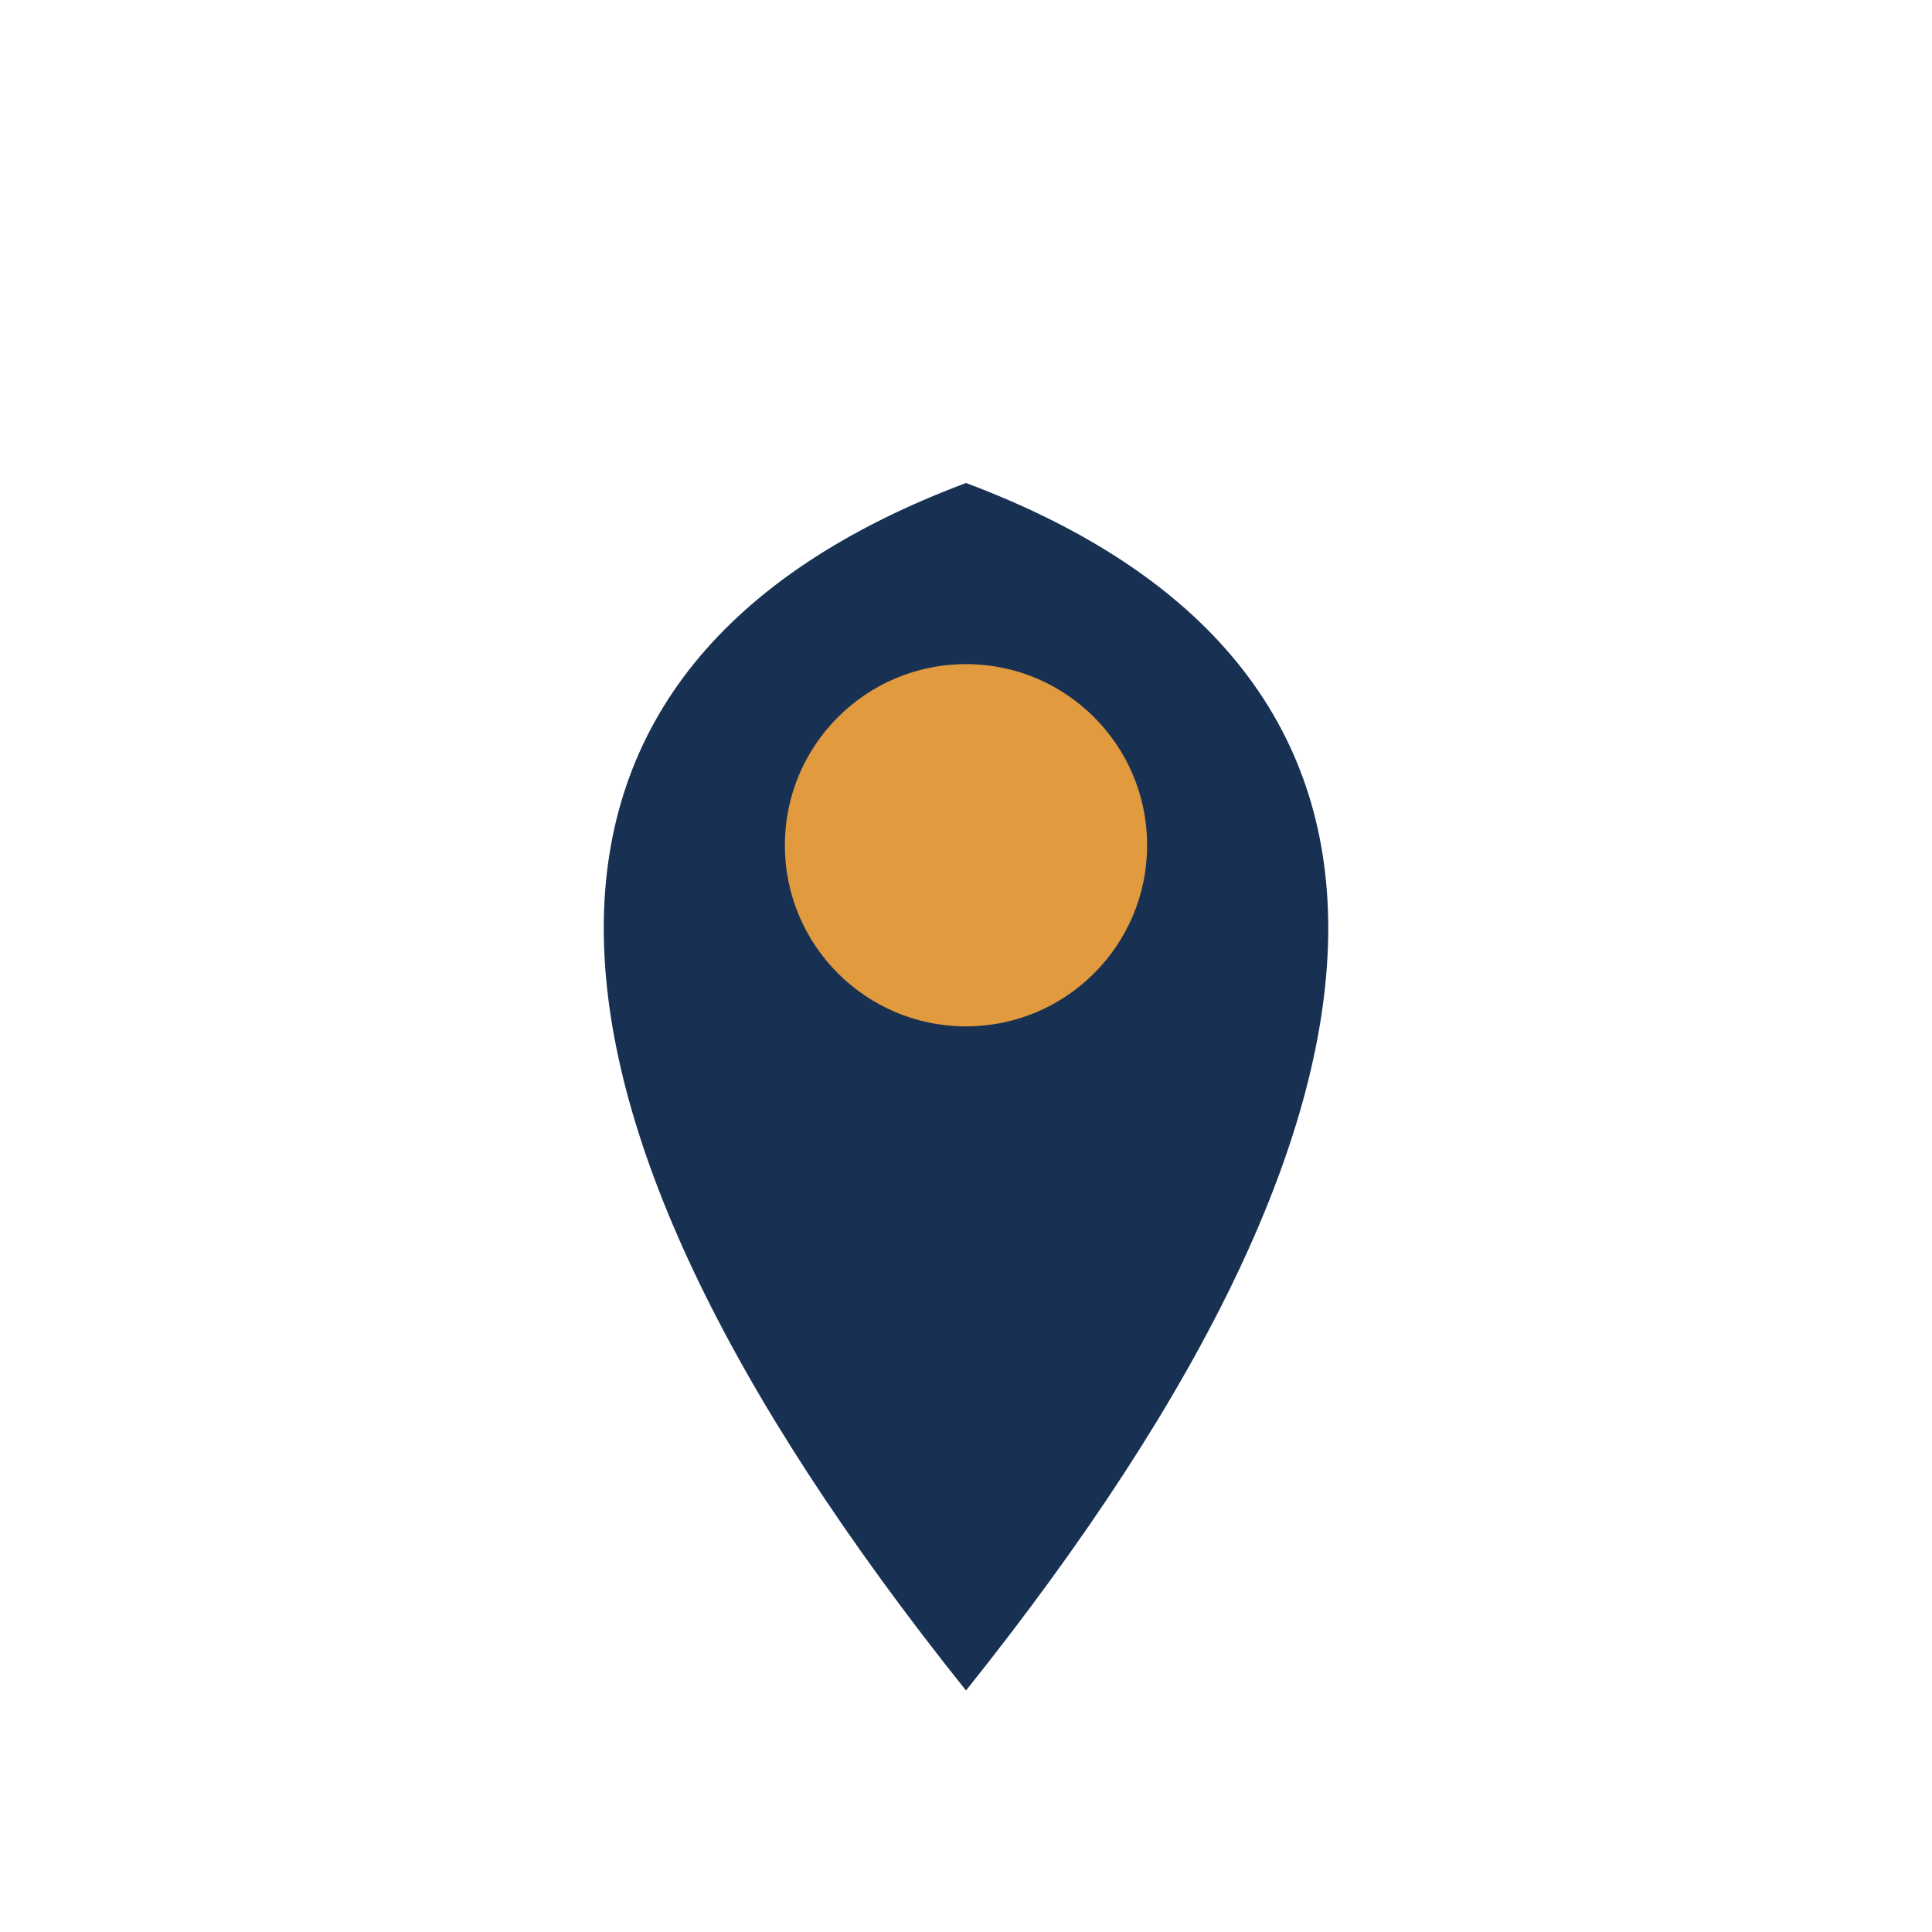 <?xml version="1.0" encoding="UTF-8"?>
<svg xmlns="http://www.w3.org/2000/svg" width="32" height="32" viewBox="0 0 32 32"><path d="M16 28C8 18 8 11 16 8c8 3 8 10 0 20z" fill="#183153"/><circle cx="16" cy="14" r="3" fill="#E19A3E"/></svg>